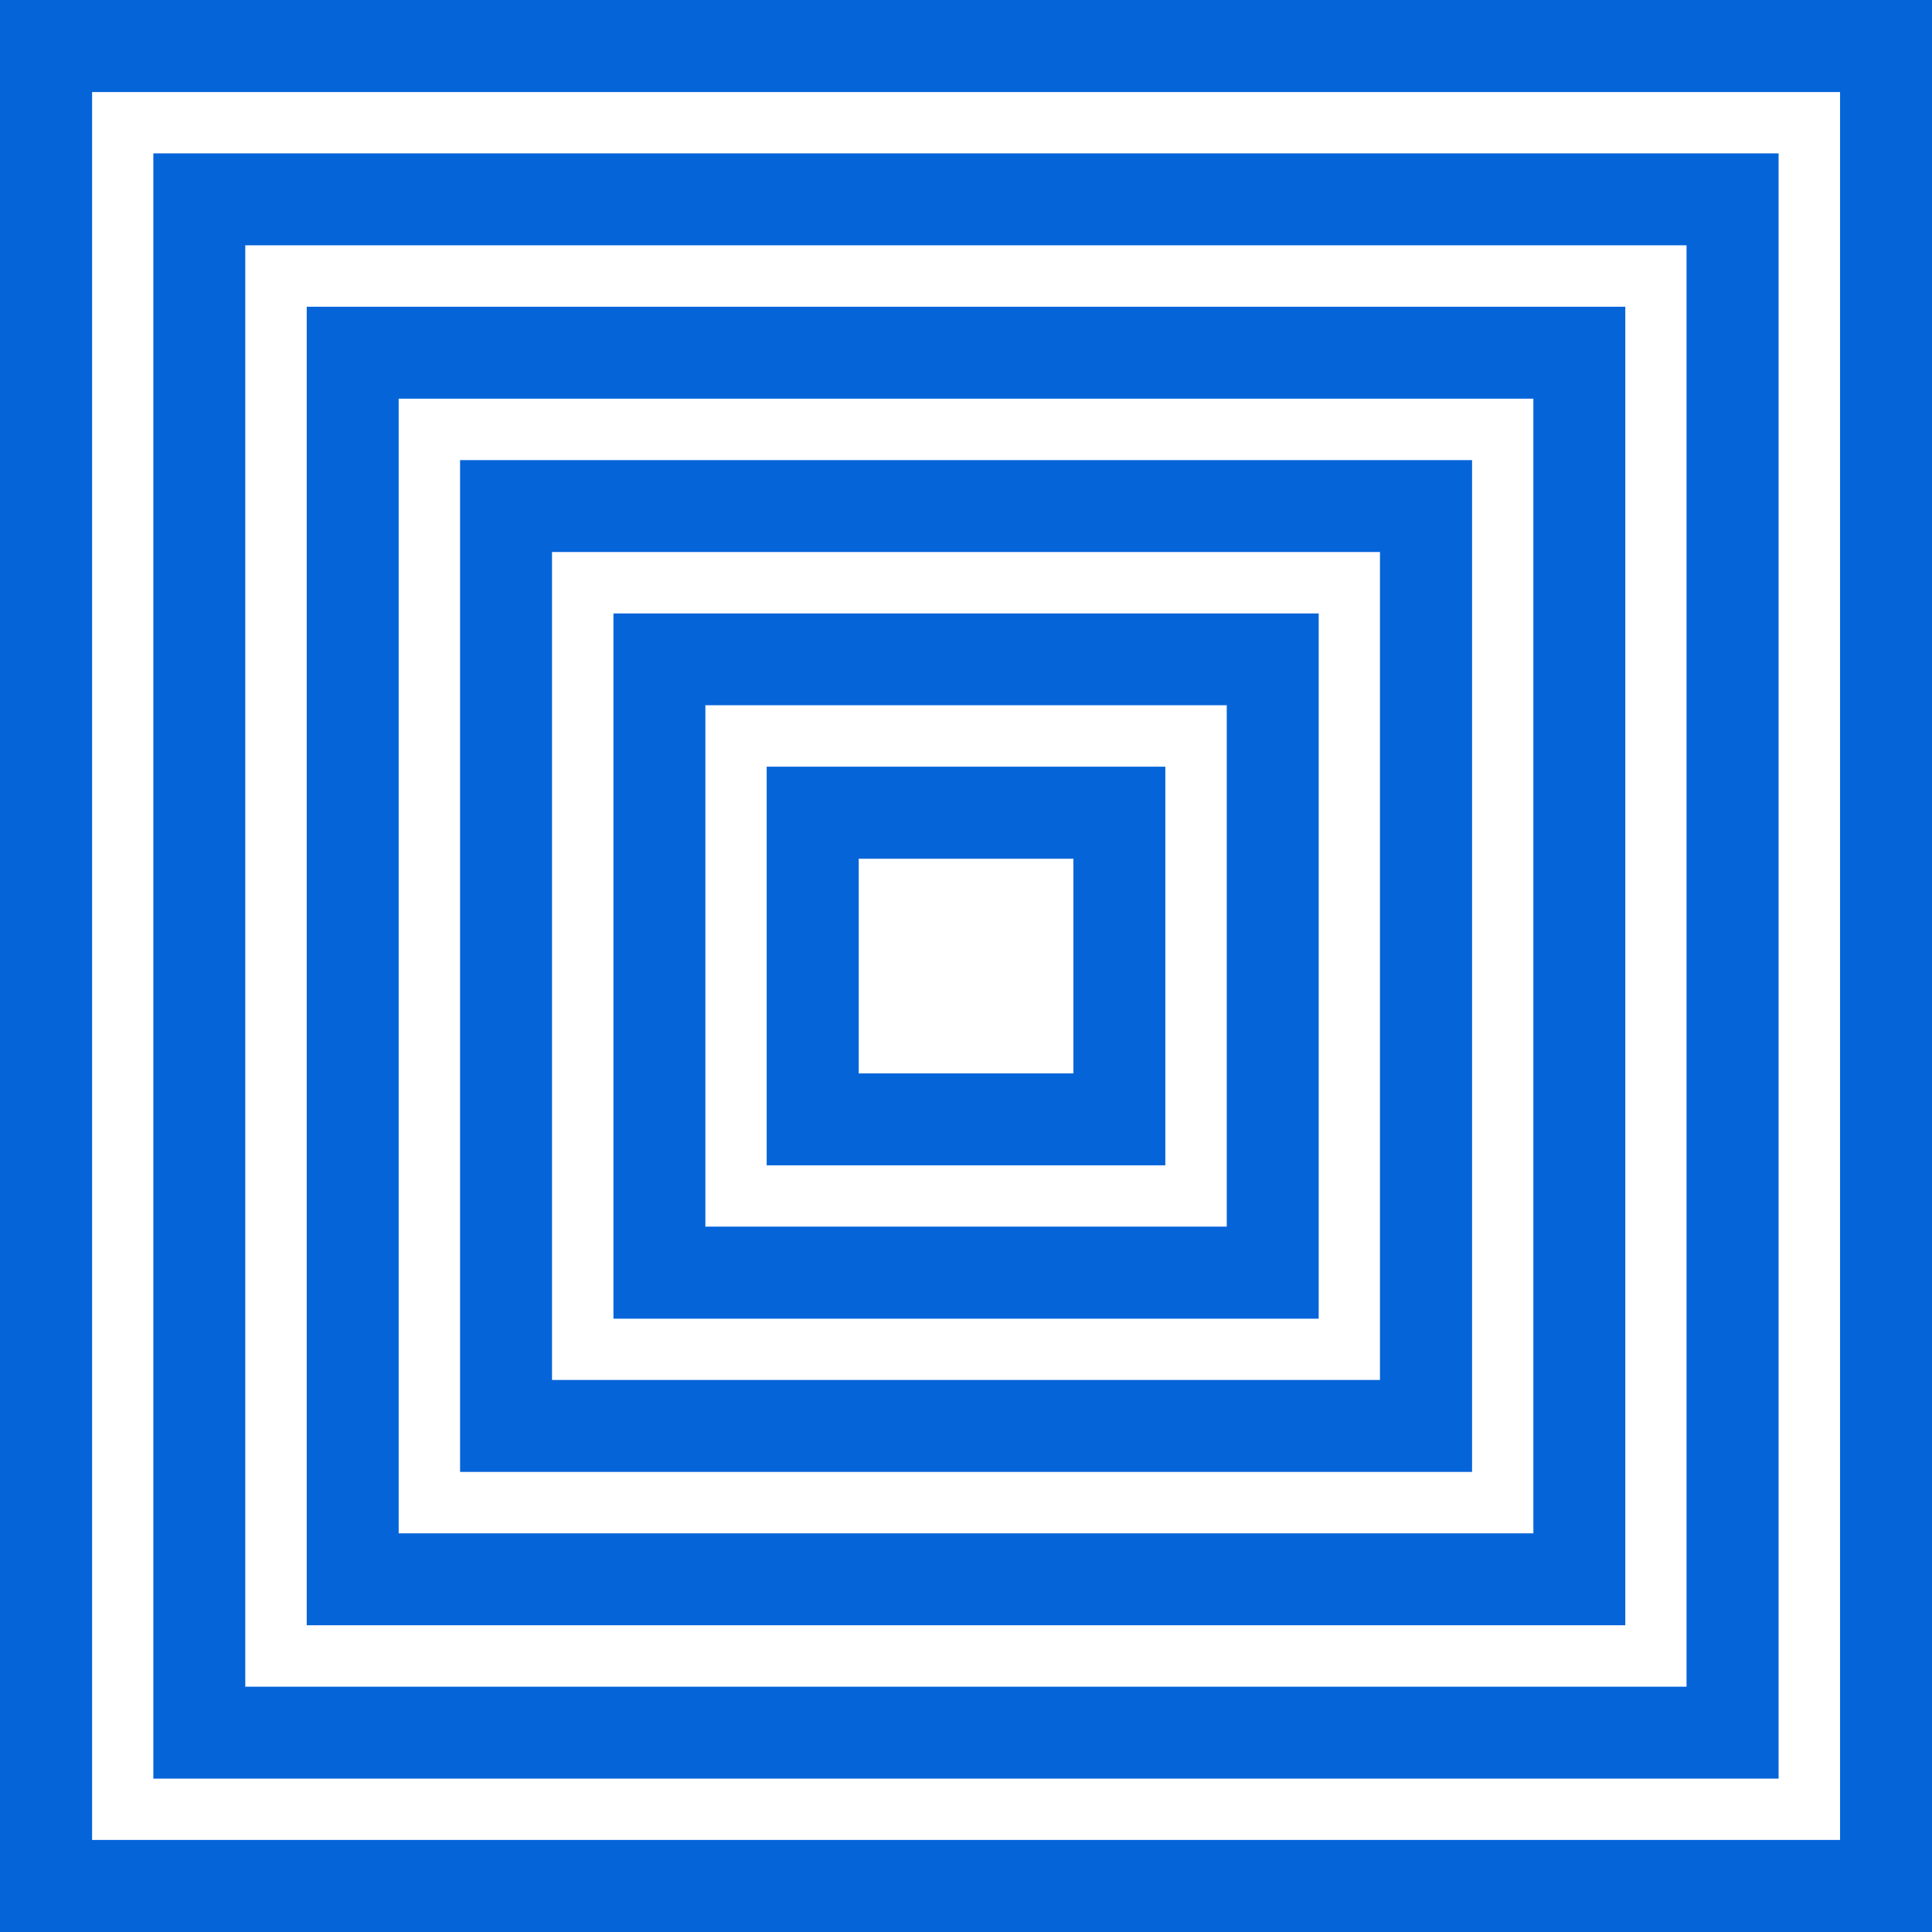 <svg xmlns="http://www.w3.org/2000/svg" width="60" height="60" viewBox="0 0 60 60" fill="none"><g id="Group"><path id="Vector" d="M2.86 57.141H57.145V2.859H2.86V57.145V57.141ZM60 60H0V0H60V60Z" fill="#0664D9"></path><path id="Vector_2" d="M7.617 52.382H52.377V7.618H7.617V52.378V52.382ZM55.236 55.237H4.762V4.763H55.236V55.237Z" fill="#0664D9"></path><path id="Vector_3" d="M12.381 47.619H47.62V12.381H12.381V47.619ZM50.475 50.474H9.526V9.526H50.475V50.479V50.474Z" fill="#0664D9"></path><path id="Vector_4" d="M17.143 42.856H42.856V17.143H17.143V42.856ZM45.716 45.712H14.288V14.289H45.716V45.716V45.712Z" fill="#0664D9"></path><path id="Vector_5" d="M21.906 38.094H38.098V21.902H21.906V38.094ZM40.953 40.953H19.051V19.051H40.953V40.953Z" fill="#0664D9"></path><path id="Vector_6" d="M26.669 33.335H33.335V26.669H26.669V33.335ZM36.19 36.19H23.81V23.81H36.19V36.19Z" fill="#0664D9"></path></g></svg>